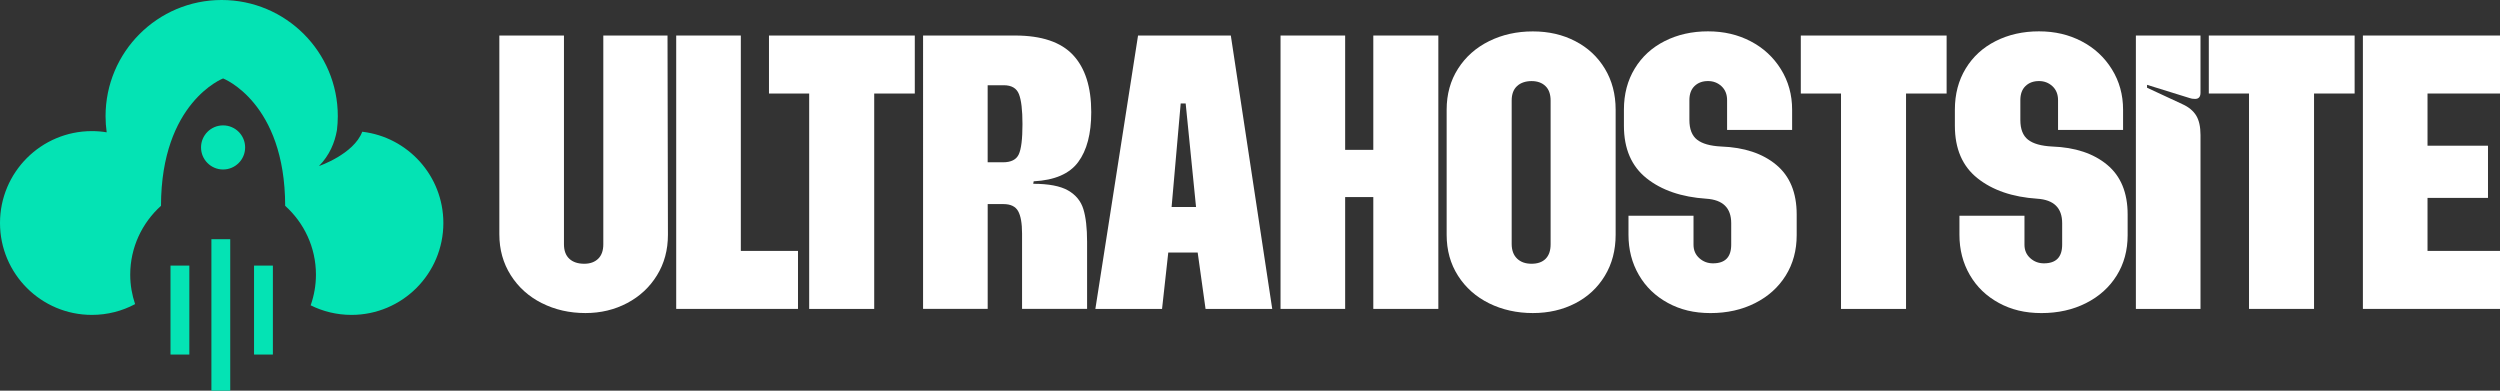 <?xml version="1.0" encoding="UTF-8"?> <svg xmlns="http://www.w3.org/2000/svg" id="Layer_2" data-name="Layer 2" width="909.19" height="142.08" viewBox="0 0 909.19 142.08"><rect x="0" y="0" width="909.19" height="142.08" fill="#333333" stroke="none"/><defs><style> .cls-1 { fill: #fff; } .cls-2 { fill: #04e3b4; } </style></defs><g id="Layer_1-2" data-name="Layer 1"><g><path class="cls-2" d="m81.13,45.6c4.43,0,8.02,3.59,8.02,8.02s-3.59,8.02-8.02,8.02c-4.43,0-8.02-3.59-8.02-8.02s3.59-8.02,8.02-8.02Z"></path><rect class="cls-2" x="92.39" y="96.59" width="6.85" height="32.35"></rect><rect class="cls-2" x="62.01" y="96.59" width="6.85" height="32.35"></rect><rect class="cls-2" x="76.88" y="86.98" width="6.85" height="55.1"></rect><path class="cls-2" d="m33.42,47.68c1.83,0,3.63.15,5.38.44-.27-1.92-.41-3.89-.41-5.89C38.4,18.91,57.3,0,80.62,0s42.23,18.91,42.23,42.23c0,1.72-.11,3.41-.31,5.07-.77,4.5-2.66,9.13-6.54,13.09,0,0,12.65-4.31,15.74-12.48,16.61,1.94,29.5,16.06,29.5,33.19,0,18.46-14.96,33.42-33.42,33.42-5.33,0-10.37-1.26-14.84-3.48,1.22-3.49,1.92-7.22,1.92-11.13,0-9.96-4.33-18.88-11.19-25.06-.05-37.69-22.58-46.32-22.58-46.32,0,0-22.53,8.63-22.58,46.32-6.85,6.18-11.19,15.1-11.19,25.06,0,3.74.64,7.33,1.77,10.69-4.68,2.5-10.03,3.92-15.71,3.92C14.96,114.53,0,99.56,0,81.1s14.96-33.42,33.42-33.42Z"></path></g><g><path class="cls-1" d="m197.04,110.24c-4.77-2.41-8.54-5.8-11.3-10.17-2.76-4.37-4.14-9.31-4.14-14.84V12.92h23.5v75.92c0,2.31.65,4.07,1.96,5.27,1.3,1.21,3.11,1.81,5.42,1.81,2.11,0,3.79-.6,5.05-1.81,1.25-1.21,1.88-2.96,1.88-5.27V12.92h23.35l.15,72.46c0,5.52-1.33,10.45-3.99,14.76-2.66,4.32-6.28,7.68-10.85,10.09-4.57,2.41-9.62,3.62-15.14,3.62-5.83,0-11.12-1.21-15.89-3.62Z"></path><path class="cls-1" d="m245.92,12.92h23.5v78.33h20.79v21.09h-44.29V12.92Z"></path><path class="cls-1" d="m294.27,34.01h-14.61V12.92h53.03v21.09h-14.76v78.33h-23.65V34.01Z"></path><path class="cls-1" d="m335.7,12.92h33.44c9.64,0,16.67,2.36,21.09,7.08,4.42,4.72,6.63,11.65,6.63,20.79,0,7.83-1.58,13.88-4.75,18.15-3.16,4.27-8.56,6.6-16.19,7l-.15.9c5.62,0,9.84.81,12.65,2.41,2.81,1.61,4.67,3.87,5.57,6.78.9,2.91,1.36,6.88,1.36,11.9v24.4h-23.65v-27.42c0-3.71-.48-6.43-1.43-8.13-.96-1.71-2.74-2.56-5.35-2.56h-5.72v38.11h-23.5V12.92Zm29.07,46.1c2.91,0,4.82-.95,5.72-2.86.9-1.91,1.36-5.57,1.36-11,0-5.12-.43-8.76-1.28-10.92-.85-2.16-2.69-3.24-5.5-3.24h-5.88v28.02h5.57Z"></path><path class="cls-1" d="m413.88,12.92h33.74l15.06,99.42h-24.25l-2.86-20.49h-10.7l-2.26,20.49h-24.25l15.52-99.42Zm21.09,62.37l-3.77-37.66h-1.81l-3.31,37.66h8.89Z"></path><path class="cls-1" d="m465.7,12.92h23.5v41.58h10.24V12.92h23.65v99.42h-23.65v-40.67h-10.24v40.67h-23.5V12.92Z"></path><path class="cls-1" d="m541.55,110.31c-4.77-2.36-8.54-5.7-11.3-10.02-2.76-4.32-4.14-9.29-4.14-14.91v-45.49c0-5.62,1.38-10.59,4.14-14.91,2.76-4.32,6.53-7.66,11.3-10.02,4.77-2.36,10.07-3.54,15.89-3.54s10.87,1.18,15.44,3.54c4.57,2.36,8.16,5.7,10.77,10.02,2.61,4.32,3.92,9.29,3.92,14.91v45.49c0,5.63-1.31,10.6-3.92,14.91-2.61,4.32-6.2,7.66-10.77,10.02-4.57,2.36-9.72,3.54-15.44,3.54s-11.12-1.18-15.89-3.54Zm10.17-16.27c1.3,1.26,3.06,1.88,5.27,1.88s3.92-.6,5.12-1.81,1.81-2.96,1.81-5.27v-52.27c0-2.31-.63-4.07-1.88-5.27-1.26-1.21-2.94-1.81-5.05-1.81s-3.97.6-5.27,1.81c-1.31,1.21-1.96,2.96-1.96,5.27v52.12c0,2.31.65,4.09,1.96,5.35Z"></path><path class="cls-1" d="m606.55,110.16c-4.52-2.46-8.04-5.85-10.54-10.17-2.51-4.32-3.77-9.19-3.77-14.61v-6.93h23.65v10.54c0,2.01.7,3.64,2.11,4.9,1.41,1.26,3.06,1.88,4.97,1.88,4.42,0,6.63-2.26,6.63-6.78v-7.83c0-5.52-3.01-8.49-9.04-8.89-9.04-.6-16.3-3.09-21.77-7.46-5.47-4.37-8.21-10.72-8.21-19.06v-5.88c0-5.62,1.3-10.59,3.92-14.91,2.61-4.32,6.25-7.66,10.92-10.02,4.67-2.36,9.92-3.54,15.74-3.54s10.9,1.21,15.52,3.62c4.62,2.41,8.29,5.8,11,10.17,2.71,4.37,4.07,9.26,4.07,14.69v7.38h-23.65v-10.85c0-2.11-.68-3.79-2.03-5.05-1.36-1.25-2.99-1.88-4.9-1.88-2.01,0-3.64.6-4.9,1.81-1.26,1.21-1.88,2.91-1.88,5.12v7.23c0,3.31.93,5.7,2.79,7.16,1.86,1.46,4.79,2.29,8.81,2.49,8.33.3,14.99,2.51,19.96,6.63,4.97,4.12,7.46,10.14,7.46,18.08v7.53c0,5.52-1.33,10.42-3.99,14.69-2.66,4.27-6.38,7.61-11.15,10.02-4.77,2.41-10.17,3.62-16.19,3.62s-11-1.23-15.52-3.69Z"></path><path class="cls-1" d="m669.52,34.01h-14.61V12.92h53.03v21.09h-14.76v78.33h-23.65V34.01Z"></path><path class="cls-1" d="m726.91,110.16c-4.52-2.46-8.04-5.85-10.54-10.17-2.51-4.32-3.77-9.19-3.77-14.61v-6.93h23.65v10.54c0,2.01.7,3.64,2.11,4.9,1.4,1.26,3.06,1.88,4.97,1.88,4.42,0,6.63-2.26,6.63-6.78v-7.83c0-5.52-3.01-8.49-9.04-8.89-9.04-.6-16.29-3.09-21.77-7.46-5.48-4.37-8.21-10.72-8.21-19.06v-5.88c0-5.62,1.3-10.59,3.92-14.91,2.61-4.32,6.25-7.66,10.92-10.02,4.67-2.36,9.92-3.54,15.74-3.54s10.9,1.21,15.52,3.62c4.62,2.41,8.29,5.8,11,10.17,2.71,4.37,4.07,9.26,4.07,14.69v7.38h-23.65v-10.85c0-2.11-.68-3.79-2.03-5.05-1.36-1.25-2.99-1.88-4.9-1.88-2.01,0-3.64.6-4.9,1.81-1.26,1.21-1.88,2.91-1.88,5.12v7.23c0,3.31.93,5.7,2.79,7.16,1.86,1.46,4.79,2.29,8.81,2.49,8.33.3,14.99,2.51,19.96,6.63,4.97,4.12,7.46,10.14,7.46,18.08v7.53c0,5.52-1.33,10.42-3.99,14.69-2.66,4.27-6.38,7.61-11.15,10.02-4.77,2.41-10.17,3.62-16.19,3.62s-11-1.23-15.52-3.69Z"></path><path class="cls-1" d="m776.77,12.92h23.5v20.79c0,1.51-.65,2.26-1.96,2.26-.8,0-1.46-.1-1.96-.3l-15.52-4.82v1.05l12.96,6.03c2.21,1.01,3.84,2.36,4.9,4.07,1.05,1.71,1.58,4.07,1.58,7.08v63.27h-23.5V12.92Z"></path><path class="cls-1" d="m817.9,34.01h-14.61V12.92h53.03v21.09h-14.76v78.33h-23.65V34.01Z"></path><path class="cls-1" d="m859.33,12.92h49.86v21.09h-26.36v18.98h21.99v18.98h-21.99v19.28h26.36v21.09h-49.86V12.92Z"></path></g></g></svg> 